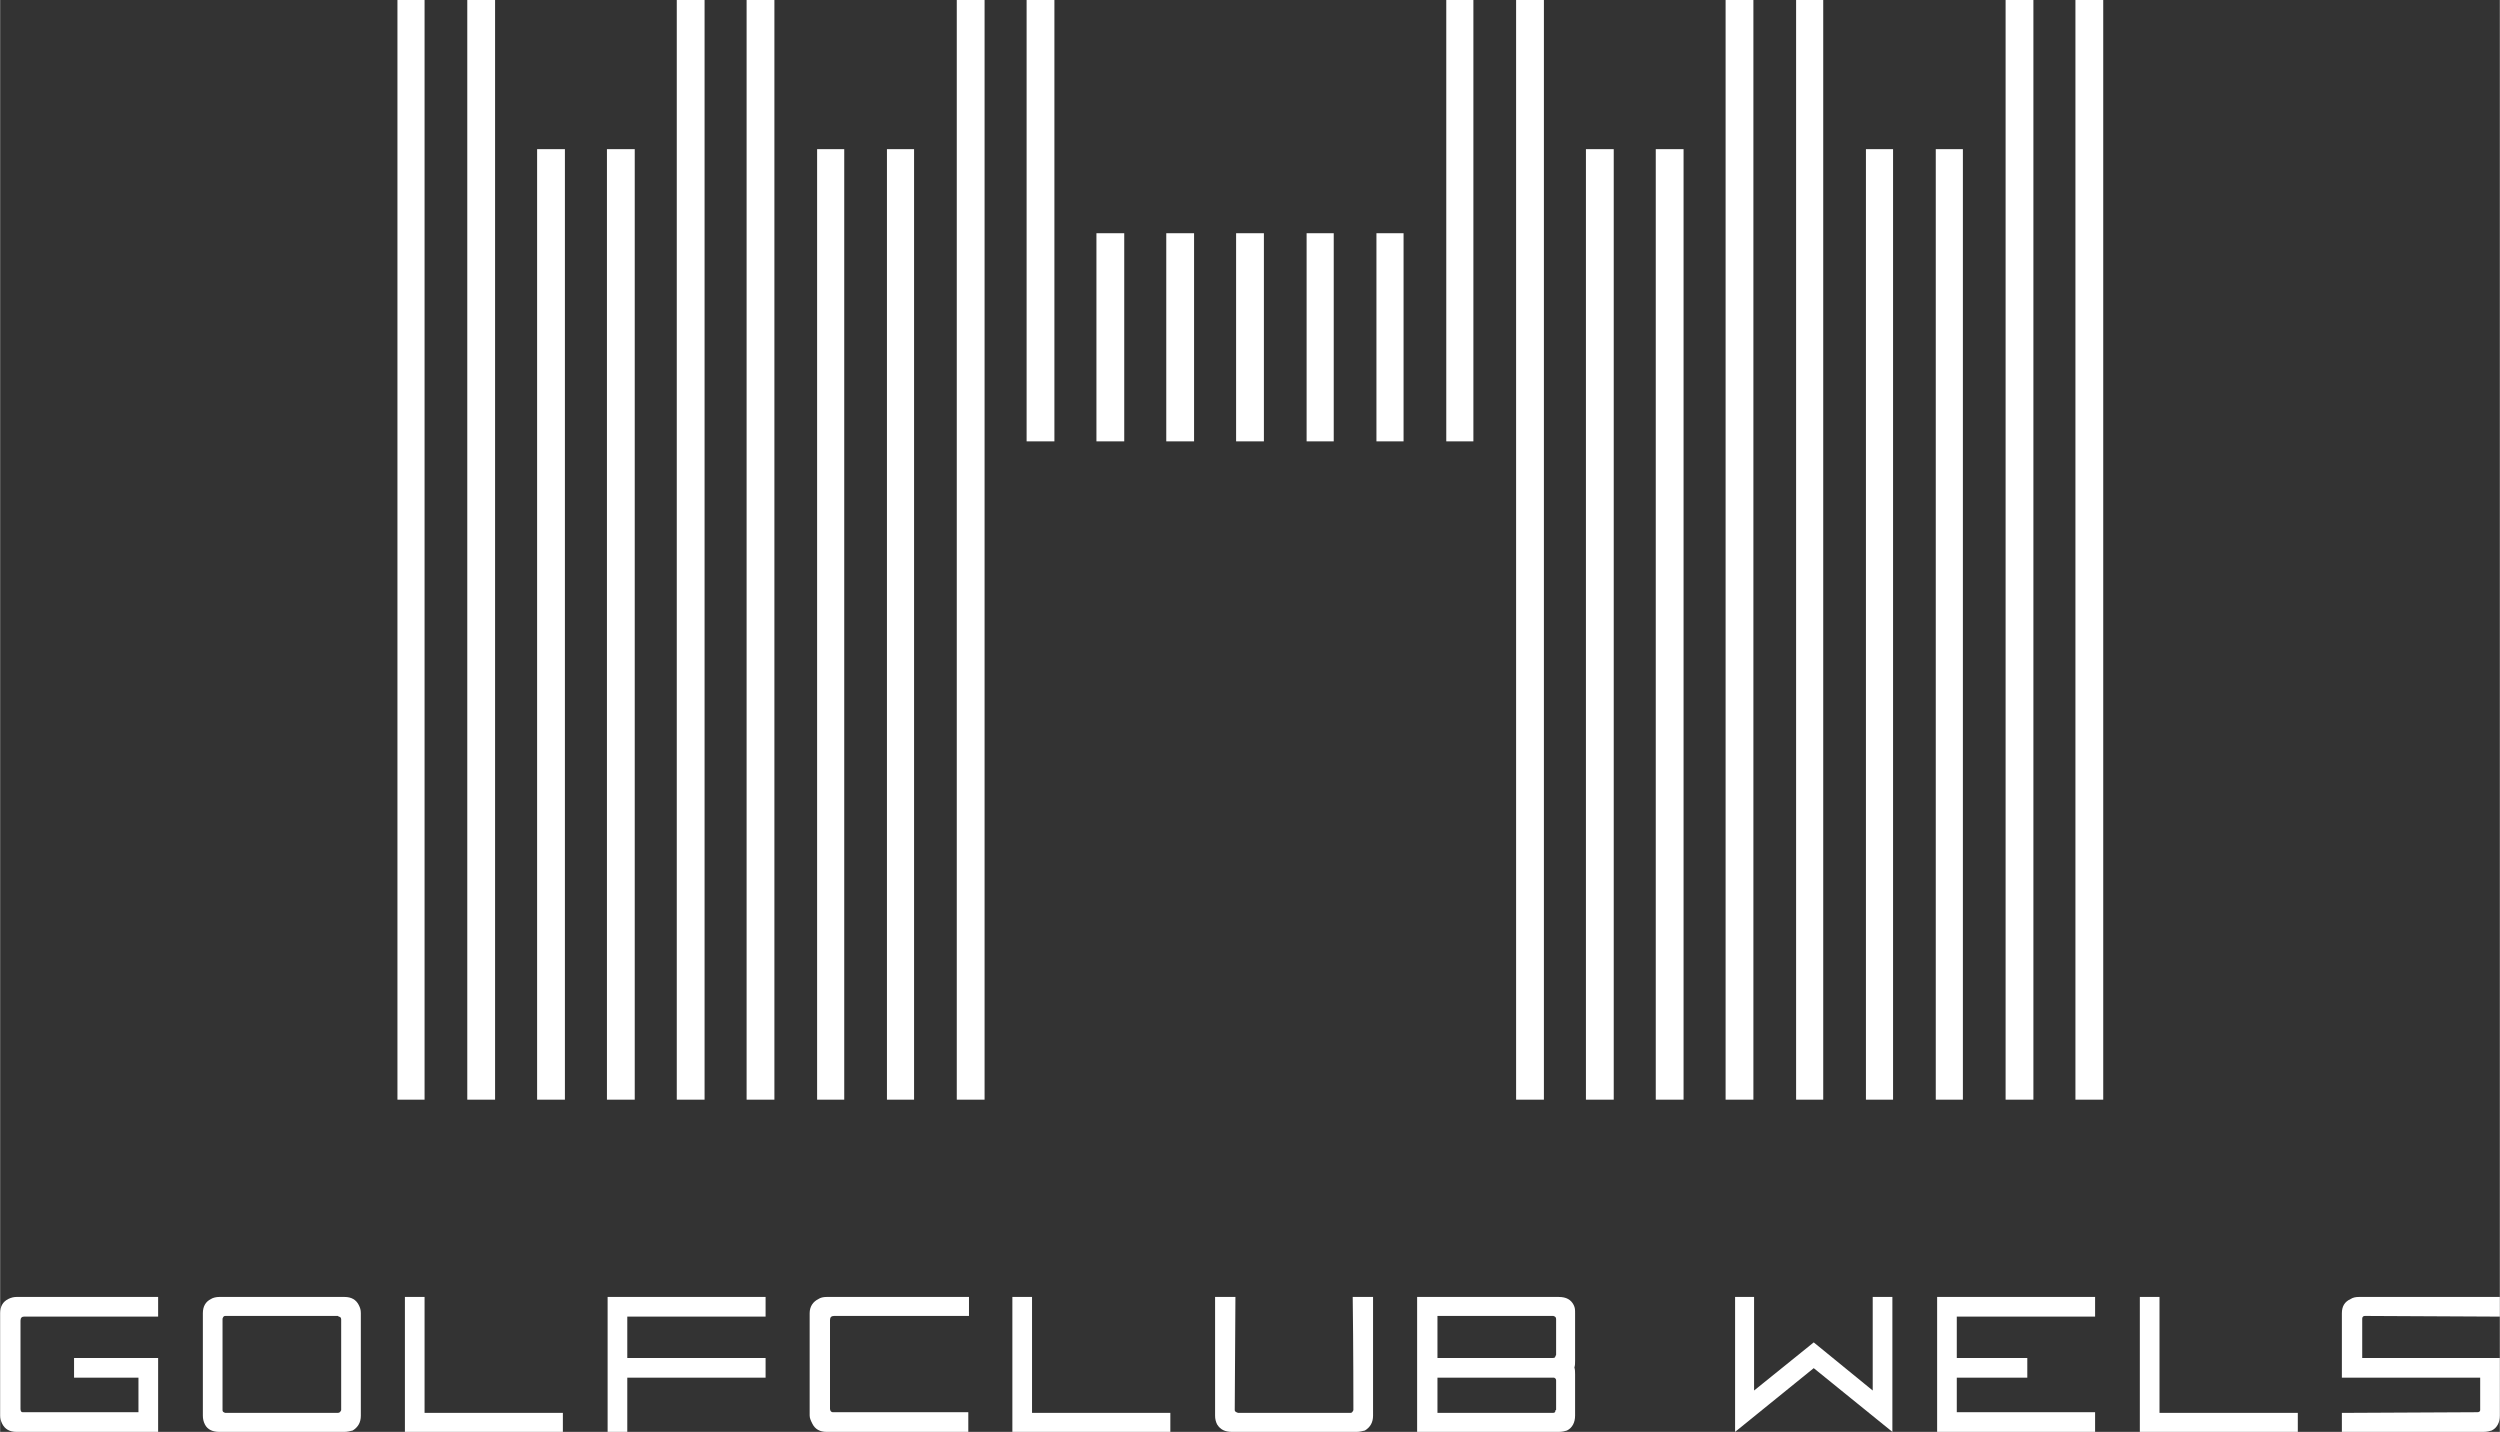 <?xml version="1.0" encoding="UTF-8"?>
<!DOCTYPE svg PUBLIC "-//W3C//DTD SVG 1.1//EN" "http://www.w3.org/Graphics/SVG/1.1/DTD/svg11.dtd">
<!-- Creator: CorelDRAW Home & Student X7 -->
<svg xmlns="http://www.w3.org/2000/svg" xml:space="preserve" width="3024px" height="1732px" version="1.1" style="shape-rendering:geometricPrecision; text-rendering:geometricPrecision; image-rendering:optimizeQuality; fill-rule:evenodd; clip-rule:evenodd"
viewBox="0 0 3687 2112"
 xmlns:xlink="http://www.w3.org/1999/xlink">
 <rect x="0" y="0" width="3687" height="2112" fill="#333333" stroke="none"/>
 <defs>
  <style type="text/css">
   <![CDATA[
    .fil0 {fill:white}
   ]]>
  </style>
 </defs>
 <g id="Ebene_x0020_1">
  <polygon class="fil0" points="626,1622 586,1622 586,0 626,0 "/>
  <polygon class="fil0" points="730,1622 689,1622 689,0 730,0 "/>
  <polygon class="fil0" points="1039,1622 998,1622 998,0 1039,0 "/>
  <polygon class="fil0" points="1142,1622 1101,1622 1101,0 1142,0 "/>
  <polygon class="fil0" points="1452,1622 1411,1622 1411,0 1452,0 "/>
  <polygon class="fil0" points="1555,651 1514,651 1514,0 1555,0 "/>
  <polygon class="fil0" points="1658,651 1617,651 1617,344 1658,344 "/>
  <polygon class="fil0" points="1761,651 1720,651 1720,344 1761,344 "/>
  <polygon class="fil0" points="1864,651 1823,651 1823,344 1864,344 "/>
  <polygon class="fil0" points="1967,651 1927,651 1927,344 1967,344 "/>
  <polygon class="fil0" points="2070,651 2030,651 2030,344 2070,344 "/>
  <polygon class="fil0" points="833,1622 792,1622 792,220 833,220 "/>
  <polygon class="fil0" points="936,1622 895,1622 895,220 936,220 "/>
  <polygon class="fil0" points="1245,1622 1205,1622 1205,220 1245,220 "/>
  <polygon class="fil0" points="1348,1622 1308,1622 1308,220 1348,220 "/>
  <polygon class="fil0" points="3102,1622 3061,1622 3061,0 3102,0 "/>
  <polygon class="fil0" points="2999,1622 2958,1622 2958,0 2999,0 "/>
  <polygon class="fil0" points="2689,1622 2649,1622 2649,0 2689,0 "/>
  <polygon class="fil0" points="2586,1622 2545,1622 2545,0 2586,0 "/>
  <polygon class="fil0" points="2277,1622 2236,1622 2236,0 2277,0 "/>
  <polygon class="fil0" points="2173,651 2133,651 2133,0 2173,0 "/>
  <polygon class="fil0" points="2895,1622 2855,1622 2855,220 2895,220 "/>
  <polygon class="fil0" points="2792,1622 2752,1622 2752,220 2792,220 "/>
  <polygon class="fil0" points="2483,1622 2442,1622 2442,220 2483,220 "/>
  <polygon class="fil0" points="2380,1622 2339,1622 2339,220 2380,220 "/>
  <path class="fil0" d="M34 2083l170 0 0 -51 -95 0 0 -29 124 0 0 109 -209 0c-10,0 -17,-4 -21,-12 -2,-4 -3,-8 -3,-12l0 -151c0,-10 4,-17 12,-21 4,-2 8,-3 12,-3l209 0 0 29 -198 0c-3,0 -5,2 -5,6l0 130c0,3 1,5 3,5 1,0 1,0 1,0z"/>
  <path class="fil0" d="M503 2080l0 -134c0,-3 -2,-4 -4,-4 0,-1 0,-1 -1,-1l-166 0c-2,0 -3,1 -4,4 0,0 0,0 0,1l0 134c0,2 1,3 4,4l166 0c3,0 4,-2 5,-4zm29 8c0,10 -4,17 -12,22 -4,1 -8,2 -12,2l-185 0c-9,0 -17,-3 -21,-11 -2,-4 -3,-8 -3,-13l0 -151c0,-10 4,-17 12,-21 3,-2 8,-3 12,-3l185 0c10,0 17,4 21,12 2,4 3,7 3,12l0 151z"/>
  <polygon class="fil0" points="597,1913 626,1913 626,2084 830,2084 830,2112 597,2112 "/>
  <polygon class="fil0" points="896,1913 1129,1913 1129,1942 925,1942 925,2003 1129,2003 1129,2032 925,2032 925,2112 896,2112 "/>
  <path class="fil0" d="M1224 2078c0,3 2,5 4,5 0,0 0,0 1,0l199 0 0 29 -209 0c-10,0 -17,-4 -21,-12 -2,-4 -4,-8 -4,-12l0 -151c0,-10 5,-17 13,-21 3,-2 7,-3 12,-3l210 0 0 28 -199 0c-4,0 -6,2 -6,6l0 131z"/>
  <polygon class="fil0" points="1493,1913 1522,1913 1522,2084 1726,2084 1726,2112 1493,2112 "/>
  <path class="fil0" d="M1996 2080c0,-2 0,-96 -1,-167l30 0 0 175c0,10 -4,17 -12,22 -4,1 -8,2 -12,2l-184 0c-10,0 -17,-3 -22,-11 -2,-4 -3,-8 -3,-13l0 -175 30 0 -1 167c0,2 2,3 5,4l166 0c2,0 3,-2 4,-4z"/>
  <path class="fil0" d="M2290 2084c3,0 4,-1 4,-4 1,0 1,0 1,-1l0 -43c0,-2 -1,-3 -3,-4 -1,0 -1,0 -2,0l-170 0 0 52 160 0 10 0zm-170 -81l170 0c3,0 4,-1 4,-3 1,-1 1,-1 1,-2l0 -52c0,-3 -1,-4 -4,-5 0,0 0,0 -1,0l-170 0 0 62zm-30 109l0 -199 209 0c11,0 18,4 22,12 2,4 2,7 2,12l0 70c0,4 0,7 -1,10 1,3 1,7 1,10l0 61c0,10 -4,18 -12,22 -3,1 -7,2 -12,2l-209 0z"/>
  <polygon class="fil0" points="2791,2112 2675,2018 2559,2112 2559,1913 2587,1913 2587,2051 2675,1980 2762,2051 2762,1913 2791,1913 "/>
  <polygon class="fil0" points="2886,2032 2886,2083 3090,2083 3090,2112 2857,2112 2857,1913 3090,1913 3090,1942 2886,1942 2886,2003 2990,2003 2990,2032 "/>
  <polygon class="fil0" points="3156,1913 3185,1913 3185,2084 3389,2084 3389,2112 3156,2112 "/>
  <path class="fil0" d="M3663 2112l-209 0 0 -28 200 -1c2,0 4,-1 4,-3 0,0 0,-1 0,-1l0 -47 0 0 -204 0 0 -95c0,-10 4,-17 13,-21 3,-2 7,-3 12,-3l208 0 0 29 -199 -1c-2,0 -4,1 -4,4 0,0 0,0 0,1l0 57 203 0 0 85c0,10 -4,18 -12,22 -3,1 -7,2 -12,2z"/>
 </g>
</svg>
